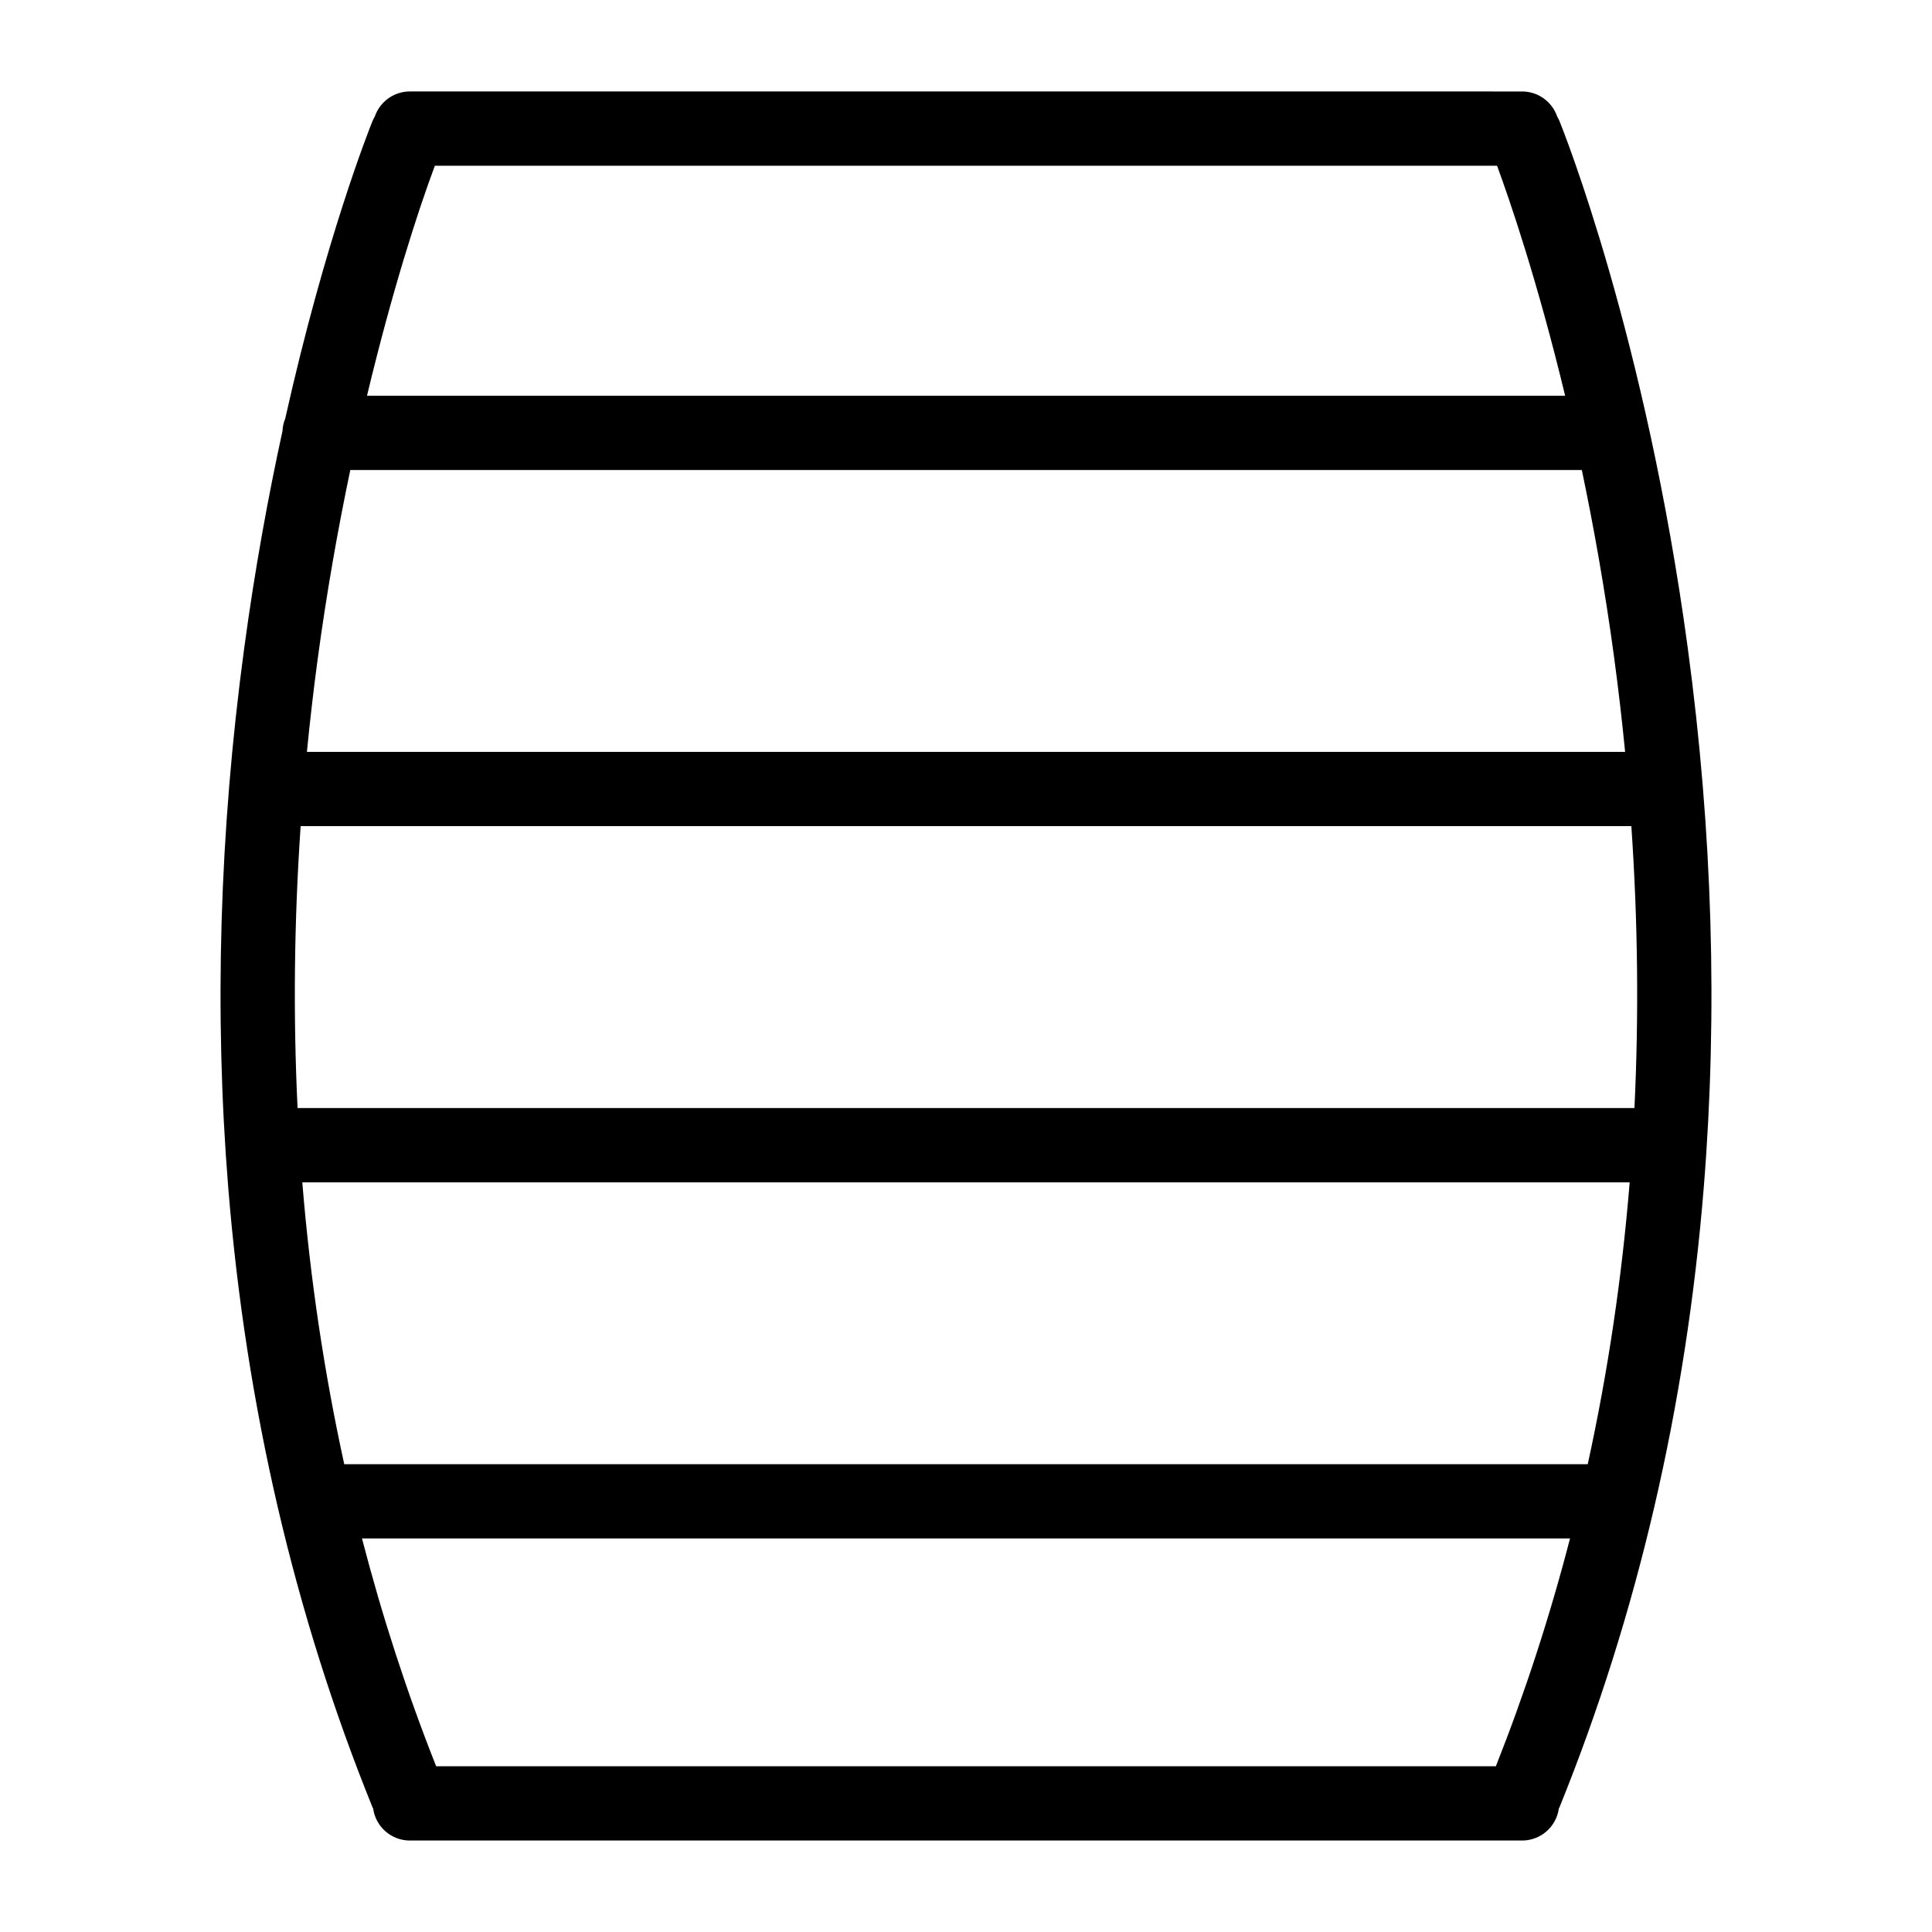 <?xml version="1.0" encoding="UTF-8"?>
<!-- The Best Svg Icon site in the world: iconSvg.co, Visit us! https://iconsvg.co -->
<svg fill="#000000" width="800px" height="800px" version="1.1" viewBox="144 144 512 512" xmlns="http://www.w3.org/2000/svg">
 <path d="m591.29 315.82c-11.156-82.66-33.062-137.39-33.988-139.68-0.18-0.441-0.395-0.855-0.629-1.254-1.328-3.863-4.984-6.644-9.301-6.644l-294.75-0.004c-4.316 0-7.973 2.785-9.301 6.648-0.23 0.398-0.449 0.812-0.625 1.25-0.676 1.664-12.445 31.074-23.105 78.789-0.43 1.031-0.68 2.156-0.734 3.328-3.734 17.094-7.293 36.414-10.148 57.566-6.551 48.531-7.973 96.59-4.227 142.85 4.691 57.941 17.551 113.2 38.215 164.23 0.055 0.137 0.133 0.254 0.191 0.387 0.668 4.785 4.766 8.473 9.734 8.473h294.75c4.969 0 9.062-3.684 9.734-8.469 0.062-0.133 0.137-0.254 0.195-0.391 20.664-51.035 33.523-106.29 38.215-164.23 3.742-46.258 2.32-94.316-4.231-142.85zm-368.43 121.82c-1.184-24.5-0.918-49.469 0.816-74.703h352.65c1.734 25.234 2.004 50.199 0.82 74.703zm348.93-119.19c1.117 8.289 2.074 16.559 2.883 24.809h-349.34c0.793-8.055 1.719-16.129 2.805-24.219 2.402-17.902 5.422-34.887 8.695-50.484h326.37c3.164 15.105 6.152 31.836 8.59 49.895zm-347.66 139c-0.004-0.043-0.004-0.082-0.008-0.125h351.76c-2.074 25.5-5.805 50.441-11.113 74.699h-329.54c-5.301-24.219-9.027-49.121-11.105-74.574zm35.109-269.53h281.5c3.227 8.777 10.664 30.305 18.039 60.961h-317.52c6.512-27.195 13.352-48.598 17.988-60.961zm281.18 424.16h-280.83c-7.734-19.516-14.293-39.668-19.656-60.371h320.14c-5.359 20.699-11.922 40.852-19.652 60.371z"/>
</svg>